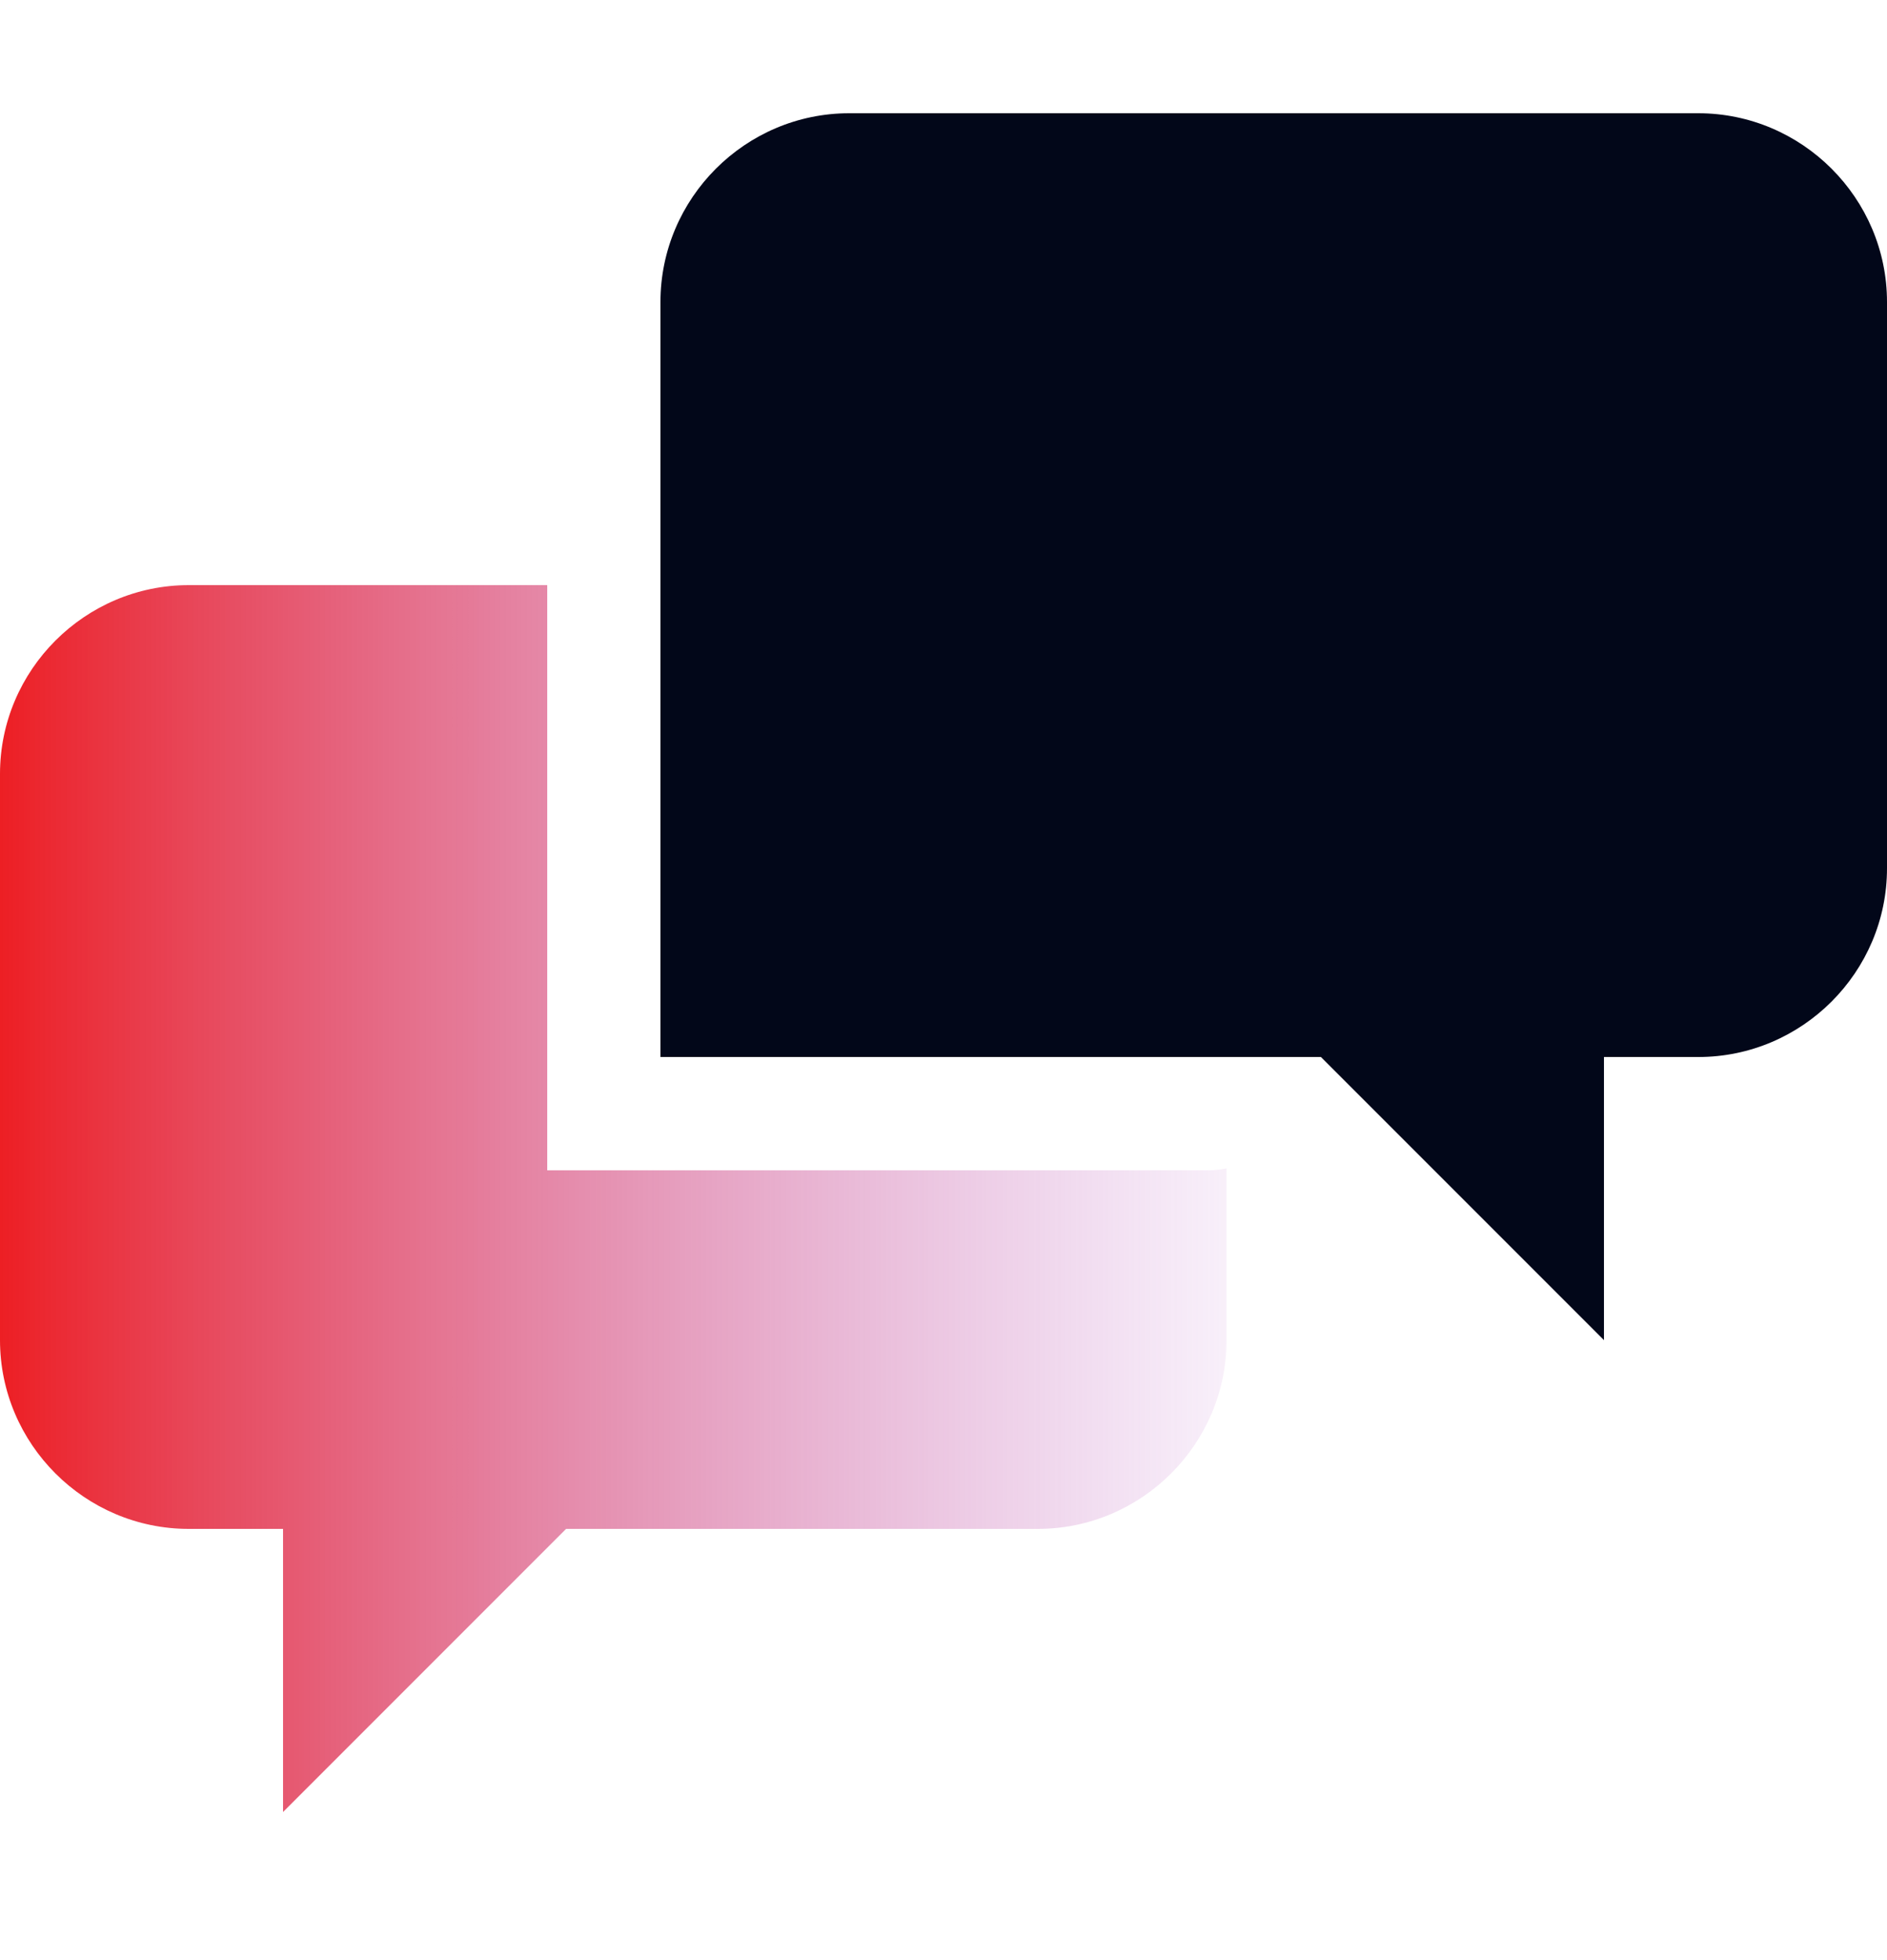 <svg width="26" height="27" viewBox="0 0 26 27" fill="none" xmlns="http://www.w3.org/2000/svg">
<g clip-path="url(#clip0_77_15507)">
<path d="M7.54 16.12V8.06H2.6C1.17 8.06 0 9.23 0 10.66V18.46C0 19.89 1.17 21.06 2.6 21.06H3.9V24.96L7.8 21.06H14.3C15.73 21.06 16.9 19.89 16.9 18.46V16.094C16.815 16.112 16.727 16.121 16.64 16.121H7.54V16.12Z" fill="url(#paint0_linear_77_15507)"/>
<path d="M23.4 1.56H11.7C10.27 1.56 9.1 2.73 9.1 4.16V14.56H18.2L22.1 18.46V14.56H23.4C24.83 14.56 26 13.391 26 11.96V4.16C26 2.73 24.83 1.56 23.4 1.56Z" fill="#020719"/>
</g>
<defs>
<linearGradient id="paint0_linear_77_15507" x1="0" y1="8.06" x2="18.59" y2="8.06" gradientUnits="userSpaceOnUse">
<stop stop-color="#AD59D4"/>
<stop offset="0" stop-color="#ED1F24"/>
<stop offset="1" stop-color="#AD59D4" stop-opacity="0"/>
</linearGradient>
<clipPath id="clip0_77_15507">
<rect width="26" height="26" fill="white" transform="translate(0 0.26)"/>
</clipPath>
</defs>
</svg>
